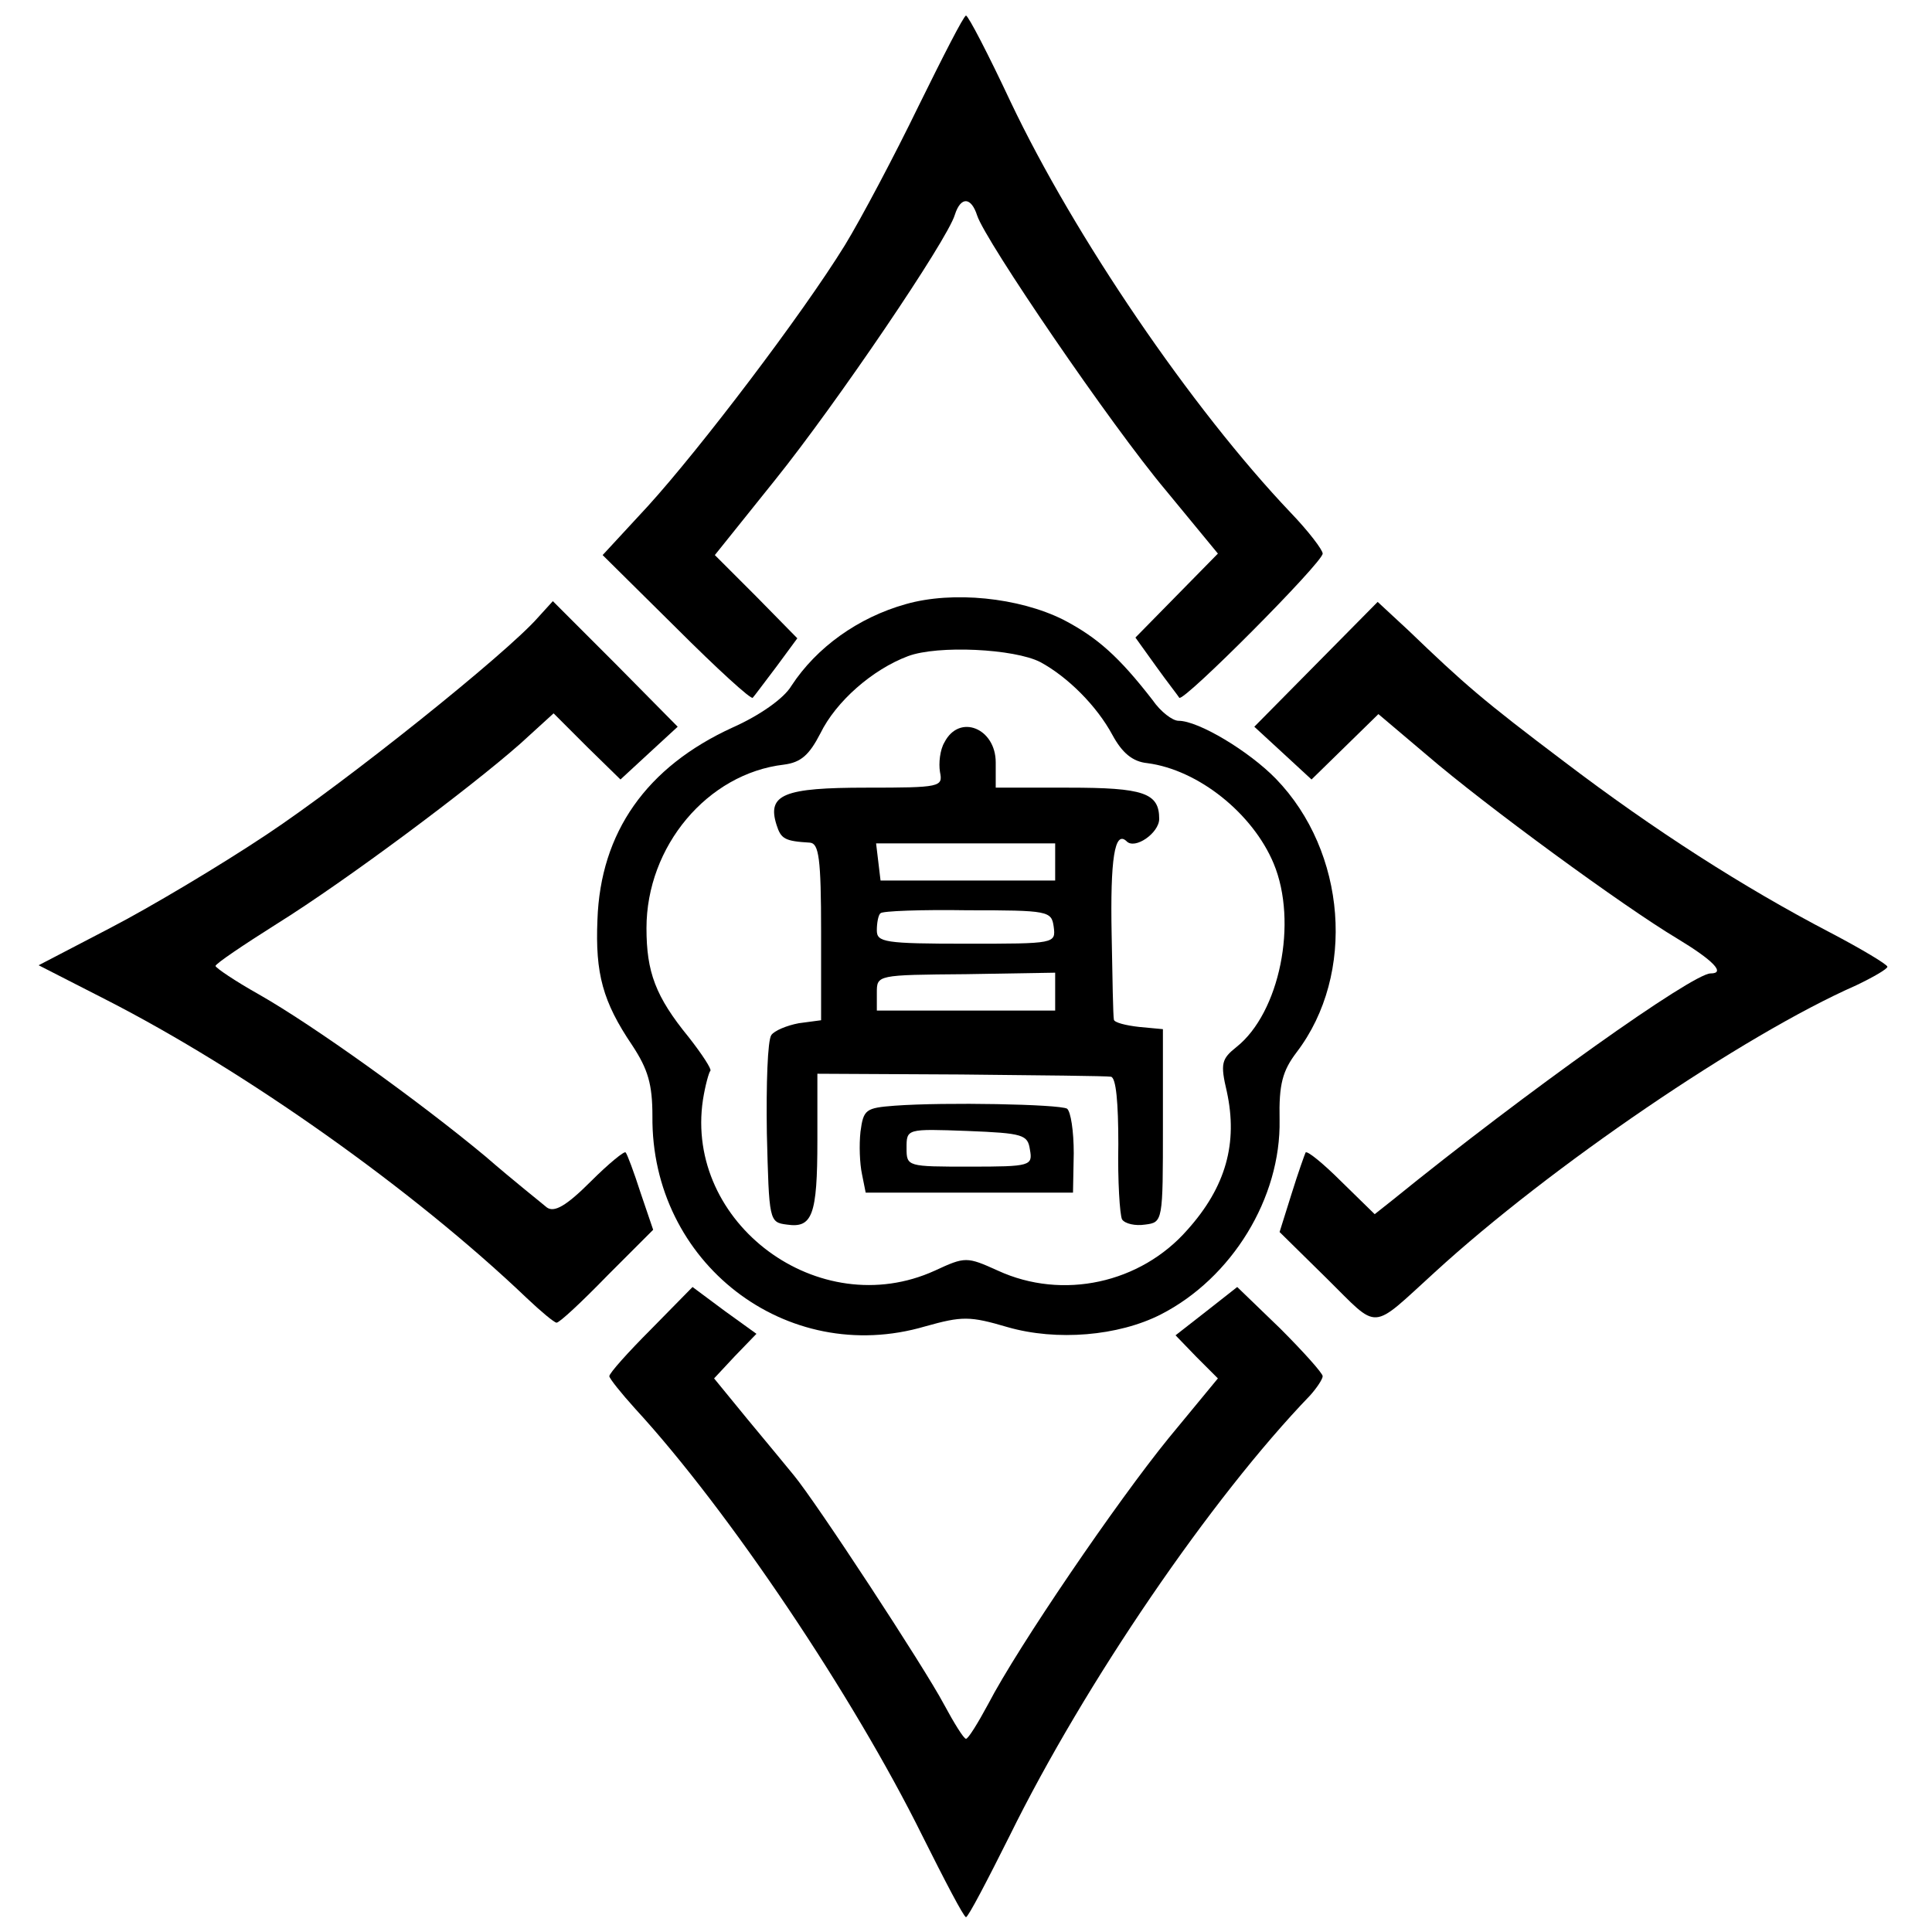 <?xml version="1.0" standalone="no"?>
<!DOCTYPE svg PUBLIC "-//W3C//DTD SVG 20010904//EN"
 "http://www.w3.org/TR/2001/REC-SVG-20010904/DTD/svg10.dtd">
<svg version="1.0" xmlns="http://www.w3.org/2000/svg"
 width="260pt" height="260pt" viewBox="0 0 260 260"
 preserveAspectRatio="xMidYMid meet">
<g transform="translate(0,260) scale(0.1,-0.1)"
fill="#000000" stroke="none">
<path d="M1236 2457 c-32 -66 -77 -151 -99 -187 -58 -94 -195 -274 -265 -351
l-61 -66 99 -98 c55 -55 101 -97 103 -94 2 2 16 21 32 42 l28 38 -55 56 -56
56 81 101 c82 102 232 323 242 357 8 25 22 24 30 -1 11 -34 180 -282 254 -370
l70 -85 -56 -57 -55 -56 28 -39 c15 -21 30 -40 31 -42 5 -7 193 182 193 194 0
5 -19 30 -43 55 -134 141 -291 372 -377 553 -30 64 -57 116 -60 116 -3 0 -31
-55 -64 -122z"/>
<path d="M1219 1787 c-64 -18 -120 -58 -154 -110 -10 -17 -43 -40 -79 -56
-116 -53 -178 -141 -182 -259 -3 -72 7 -110 47 -169 21 -32 27 -52 27 -95 -2
-197 180 -338 367 -283 50 14 60 14 111 -1 66 -19 149 -12 206 17 96 49 162
157 160 262 -1 48 4 66 23 91 80 105 67 270 -28 368 -36 37 -104 78 -131 78
-8 0 -24 12 -35 28 -45 58 -74 84 -120 108 -60 30 -149 39 -212 21z m181 -78
c37 -20 76 -59 97 -98 13 -24 27 -36 47 -38 69 -9 142 -68 170 -135 33 -79 8
-201 -50 -247 -20 -16 -22 -22 -13 -60 15 -69 -1 -128 -53 -186 -63 -72 -168
-95 -255 -55 -42 19 -44 19 -85 0 -156 -71 -337 64 -312 230 3 19 8 37 10 39
2 2 -11 22 -29 45 -45 55 -57 88 -57 147 0 110 82 208 185 220 23 3 34 13 49
42 21 43 70 86 118 104 40 15 143 10 178 -8z"/>
<path d="M1271 1601 c-6 -10 -8 -28 -6 -40 4 -20 1 -21 -99 -21 -111 0 -134
-9 -121 -50 6 -19 11 -22 45 -24 12 -1 15 -21 15 -120 l0 -119 -30 -4 c-16 -3
-33 -10 -37 -16 -5 -7 -7 -66 -6 -132 3 -118 3 -120 27 -123 34 -5 41 12 41
113 l0 90 193 -1 c105 -1 197 -2 202 -3 7 -1 10 -35 10 -91 -1 -49 2 -95 5
-101 4 -6 18 -9 31 -7 24 3 24 4 24 133 l0 130 -32 3 c-18 2 -34 6 -34 10 -1
4 -2 55 -3 114 -2 102 4 141 20 126 11 -12 44 11 44 30 0 35 -21 42 -122 42
l-98 0 0 34 c0 46 -49 66 -69 27z m149 -161 l0 -25 -117 0 -118 0 -3 25 -3 25
121 0 120 0 0 -25z m-2 -87 c3 -23 2 -23 -117 -23 -111 0 -121 2 -121 18 0 10
2 21 5 23 2 3 55 5 117 4 109 0 113 -1 116 -22z m2 -88 l0 -25 -120 0 -120 0
0 24 c0 24 0 24 120 25 l120 2 0 -26z"/>
<path d="M1204 1112 c-39 -3 -42 -5 -46 -35 -2 -18 -1 -43 2 -57 l5 -25 140 0
139 0 1 53 c0 30 -4 56 -9 60 -11 6 -164 9 -232 4z m182 -59 c4 -22 1 -23 -81
-23 -84 0 -85 0 -85 25 0 26 0 26 82 23 75 -3 81 -5 84 -25z"/>
<path d="M724 1769 c-43 -49 -258 -221 -365 -292 -63 -42 -157 -98 -211 -126
l-96 -50 90 -46 c188 -96 414 -256 567 -402 19 -18 37 -33 40 -33 4 0 34 28
68 63 l62 62 -17 50 c-9 28 -18 52 -20 54 -1 3 -23 -15 -47 -39 -33 -33 -49
-42 -59 -35 -7 6 -45 36 -83 69 -89 74 -231 176 -305 218 -32 18 -57 35 -58
38 0 3 37 28 83 57 93 58 259 182 327 242 l45 41 45 -45 45 -44 39 36 38 35
-84 85 -84 84 -20 -22z"/>
<path d="M1771 1706 l-83 -84 38 -35 39 -36 45 44 45 44 65 -55 c79 -68 265
-204 337 -247 48 -29 66 -47 45 -47 -24 0 -248 -159 -428 -305 l-24 -19 -45
44 c-24 24 -46 42 -48 39 -1 -2 -10 -27 -19 -56 l-16 -51 64 -63 c71 -70 57
-71 145 9 155 142 415 319 567 386 23 11 42 22 42 25 0 3 -35 24 -77 46 -117
61 -237 138 -358 230 -110 83 -134 104 -210 177 l-41 38 -83 -84z"/>
<path d="M876 811 c-31 -31 -56 -59 -56 -63 0 -3 16 -23 35 -44 126 -137 294
-388 386 -574 30 -60 56 -110 59 -110 3 0 29 50 59 110 101 205 271 454 404
592 9 10 17 22 17 26 0 4 -26 33 -57 64 l-58 56 -42 -33 -41 -32 28 -29 29
-29 -66 -80 c-70 -86 -203 -281 -243 -358 -14 -26 -27 -47 -30 -47 -3 0 -16
21 -30 47 -26 49 -172 272 -202 308 -9 11 -37 45 -62 75 l-45 55 28 30 29 30
-43 31 -43 32 -56 -57z"/>
</g>
</svg>
